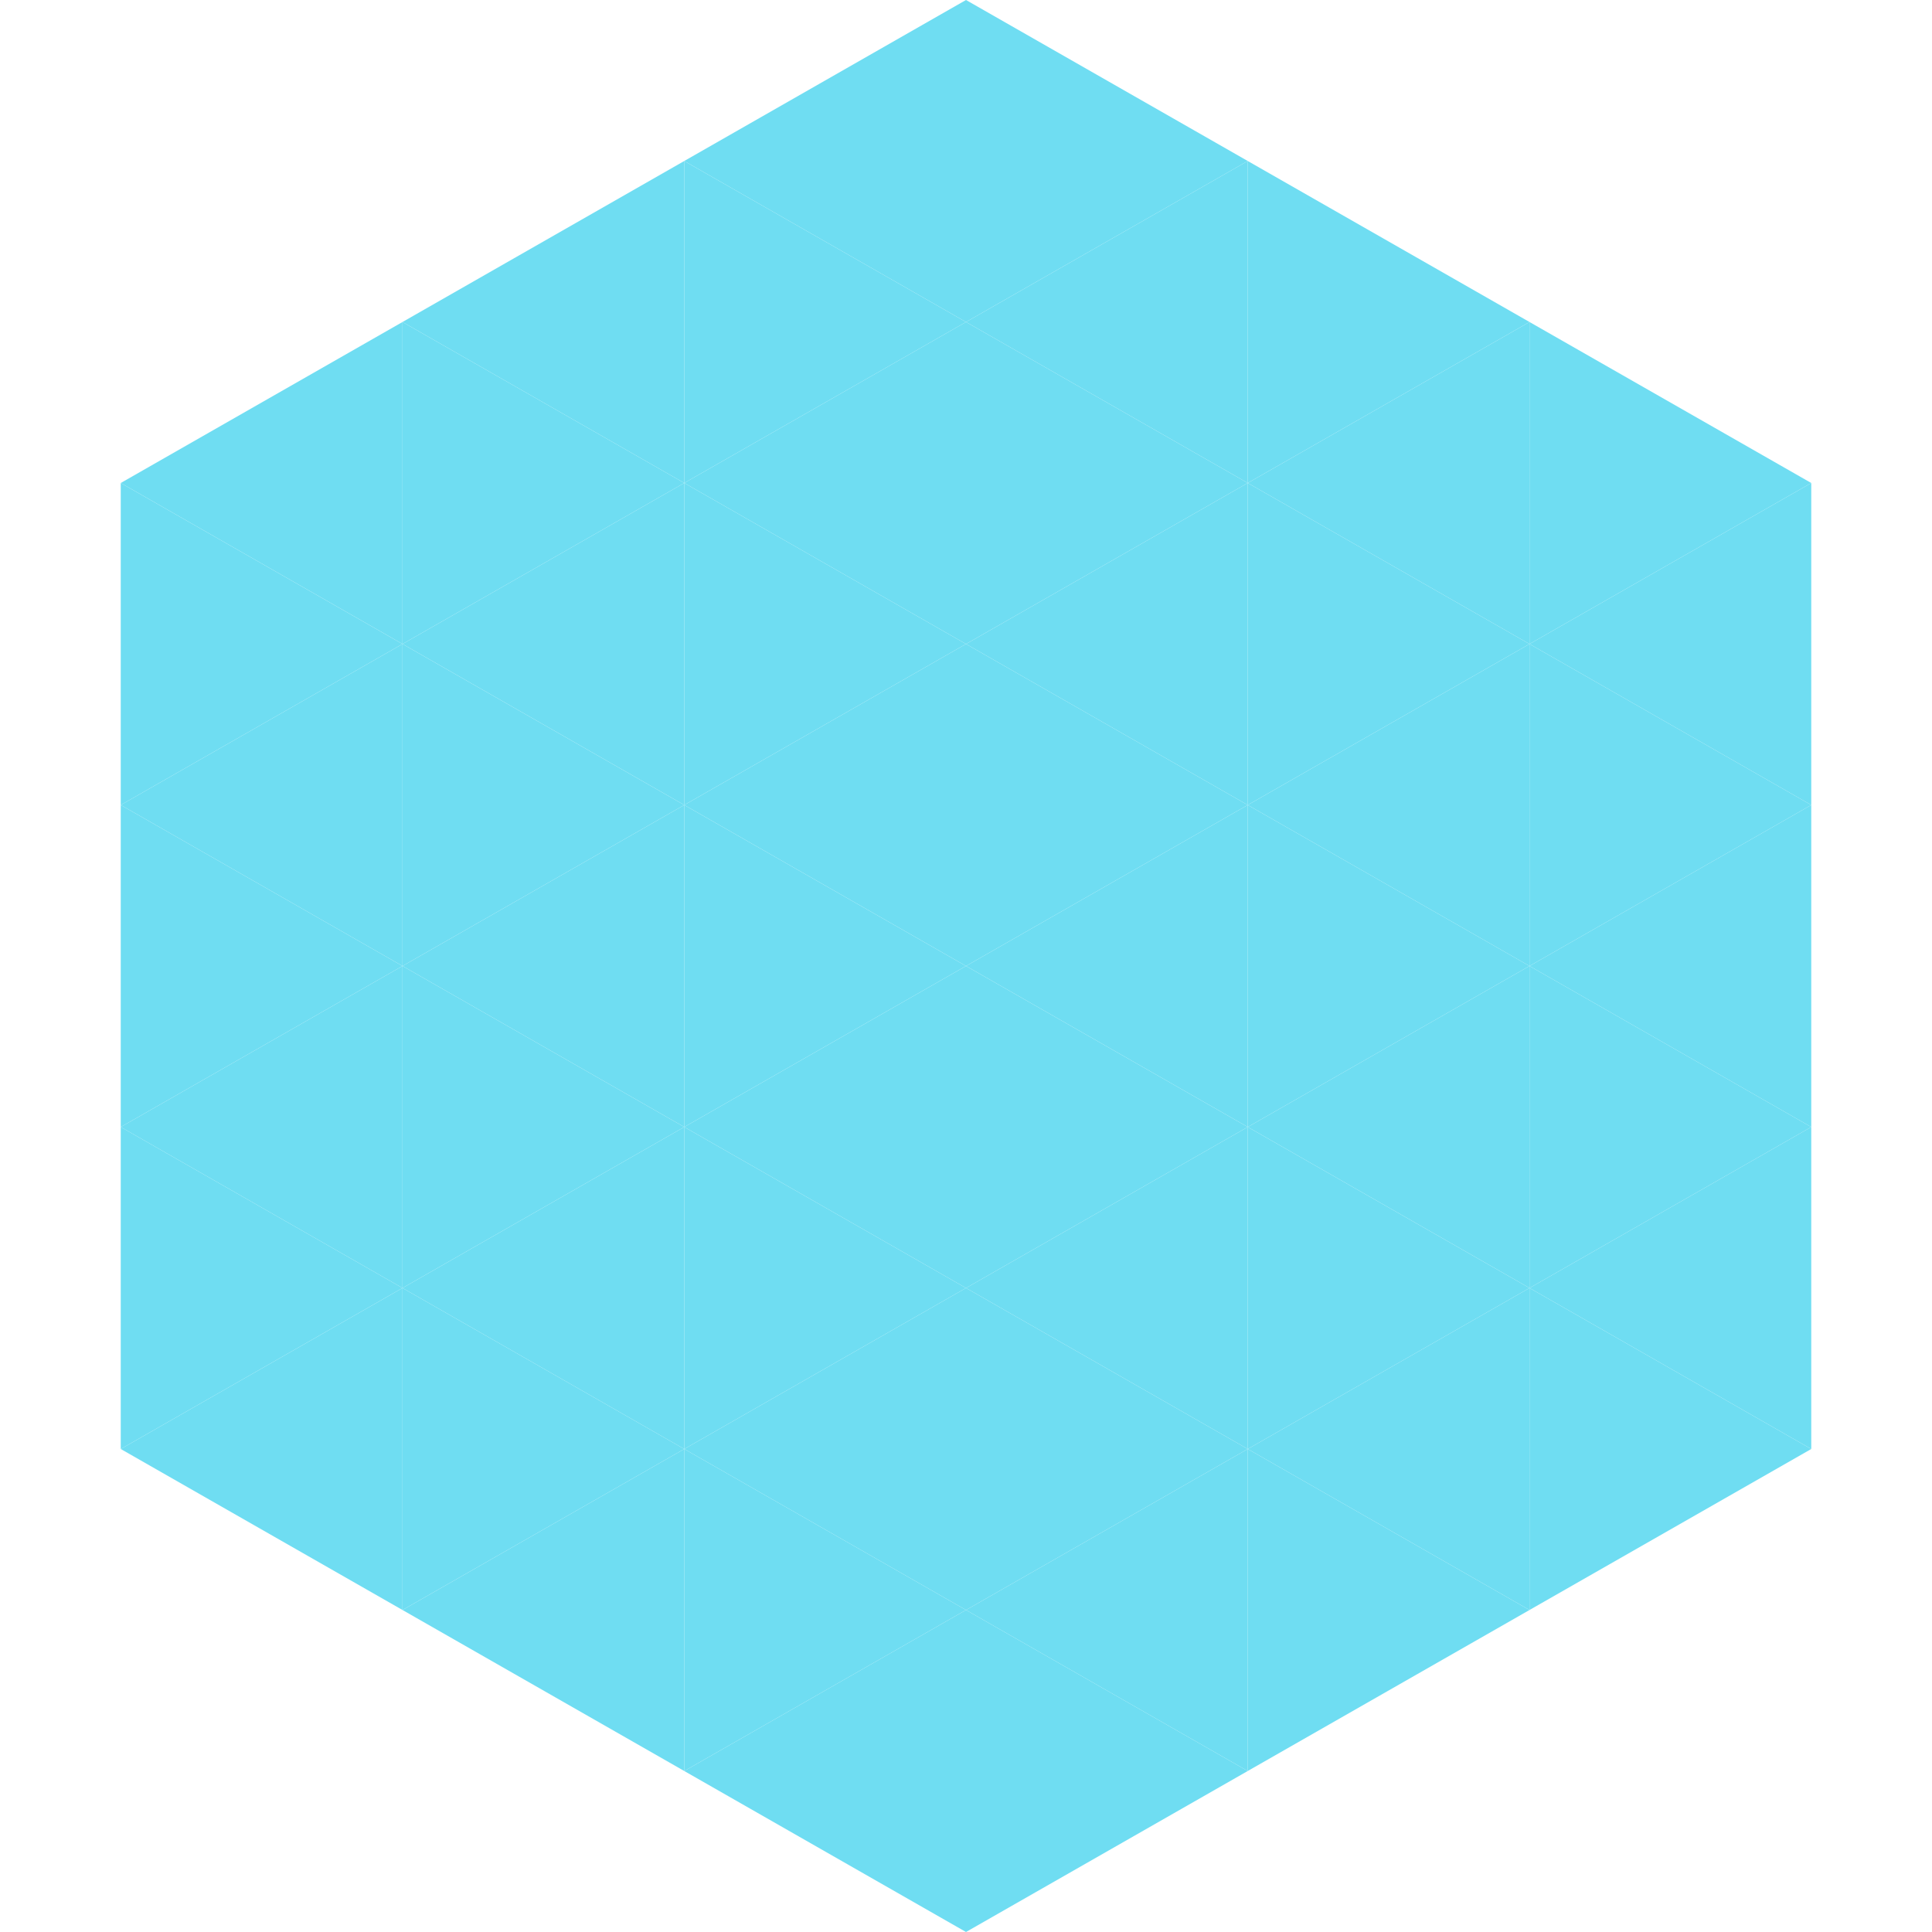 <?xml version="1.0"?>
<!-- Generated by SVGo -->
<svg width="240" height="240"
     xmlns="http://www.w3.org/2000/svg"
     xmlns:xlink="http://www.w3.org/1999/xlink">
<polygon points="50,40 15,60 50,80" style="fill:rgb(111,221,242)" />
<polygon points="190,40 225,60 190,80" style="fill:rgb(111,221,242)" />
<polygon points="15,60 50,80 15,100" style="fill:rgb(111,221,242)" />
<polygon points="225,60 190,80 225,100" style="fill:rgb(111,221,242)" />
<polygon points="50,80 15,100 50,120" style="fill:rgb(111,221,242)" />
<polygon points="190,80 225,100 190,120" style="fill:rgb(111,221,242)" />
<polygon points="15,100 50,120 15,140" style="fill:rgb(111,221,242)" />
<polygon points="225,100 190,120 225,140" style="fill:rgb(111,221,242)" />
<polygon points="50,120 15,140 50,160" style="fill:rgb(111,221,242)" />
<polygon points="190,120 225,140 190,160" style="fill:rgb(111,221,242)" />
<polygon points="15,140 50,160 15,180" style="fill:rgb(111,221,242)" />
<polygon points="225,140 190,160 225,180" style="fill:rgb(111,221,242)" />
<polygon points="50,160 15,180 50,200" style="fill:rgb(111,221,242)" />
<polygon points="190,160 225,180 190,200" style="fill:rgb(111,221,242)" />
<polygon points="15,180 50,200 15,220" style="fill:rgb(255,255,255); fill-opacity:0" />
<polygon points="225,180 190,200 225,220" style="fill:rgb(255,255,255); fill-opacity:0" />
<polygon points="50,0 85,20 50,40" style="fill:rgb(255,255,255); fill-opacity:0" />
<polygon points="190,0 155,20 190,40" style="fill:rgb(255,255,255); fill-opacity:0" />
<polygon points="85,20 50,40 85,60" style="fill:rgb(111,221,242)" />
<polygon points="155,20 190,40 155,60" style="fill:rgb(111,221,242)" />
<polygon points="50,40 85,60 50,80" style="fill:rgb(111,221,242)" />
<polygon points="190,40 155,60 190,80" style="fill:rgb(111,221,242)" />
<polygon points="85,60 50,80 85,100" style="fill:rgb(111,221,242)" />
<polygon points="155,60 190,80 155,100" style="fill:rgb(111,221,242)" />
<polygon points="50,80 85,100 50,120" style="fill:rgb(111,221,242)" />
<polygon points="190,80 155,100 190,120" style="fill:rgb(111,221,242)" />
<polygon points="85,100 50,120 85,140" style="fill:rgb(111,221,242)" />
<polygon points="155,100 190,120 155,140" style="fill:rgb(111,221,242)" />
<polygon points="50,120 85,140 50,160" style="fill:rgb(111,221,242)" />
<polygon points="190,120 155,140 190,160" style="fill:rgb(111,221,242)" />
<polygon points="85,140 50,160 85,180" style="fill:rgb(111,221,242)" />
<polygon points="155,140 190,160 155,180" style="fill:rgb(111,221,242)" />
<polygon points="50,160 85,180 50,200" style="fill:rgb(111,221,242)" />
<polygon points="190,160 155,180 190,200" style="fill:rgb(111,221,242)" />
<polygon points="85,180 50,200 85,220" style="fill:rgb(111,221,242)" />
<polygon points="155,180 190,200 155,220" style="fill:rgb(111,221,242)" />
<polygon points="120,0 85,20 120,40" style="fill:rgb(111,221,242)" />
<polygon points="120,0 155,20 120,40" style="fill:rgb(111,221,242)" />
<polygon points="85,20 120,40 85,60" style="fill:rgb(111,221,242)" />
<polygon points="155,20 120,40 155,60" style="fill:rgb(111,221,242)" />
<polygon points="120,40 85,60 120,80" style="fill:rgb(111,221,242)" />
<polygon points="120,40 155,60 120,80" style="fill:rgb(111,221,242)" />
<polygon points="85,60 120,80 85,100" style="fill:rgb(111,221,242)" />
<polygon points="155,60 120,80 155,100" style="fill:rgb(111,221,242)" />
<polygon points="120,80 85,100 120,120" style="fill:rgb(111,221,242)" />
<polygon points="120,80 155,100 120,120" style="fill:rgb(111,221,242)" />
<polygon points="85,100 120,120 85,140" style="fill:rgb(111,221,242)" />
<polygon points="155,100 120,120 155,140" style="fill:rgb(111,221,242)" />
<polygon points="120,120 85,140 120,160" style="fill:rgb(111,221,242)" />
<polygon points="120,120 155,140 120,160" style="fill:rgb(111,221,242)" />
<polygon points="85,140 120,160 85,180" style="fill:rgb(111,221,242)" />
<polygon points="155,140 120,160 155,180" style="fill:rgb(111,221,242)" />
<polygon points="120,160 85,180 120,200" style="fill:rgb(111,221,242)" />
<polygon points="120,160 155,180 120,200" style="fill:rgb(111,221,242)" />
<polygon points="85,180 120,200 85,220" style="fill:rgb(111,221,242)" />
<polygon points="155,180 120,200 155,220" style="fill:rgb(111,221,242)" />
<polygon points="120,200 85,220 120,240" style="fill:rgb(111,221,242)" />
<polygon points="120,200 155,220 120,240" style="fill:rgb(111,221,242)" />
<polygon points="85,220 120,240 85,260" style="fill:rgb(255,255,255); fill-opacity:0" />
<polygon points="155,220 120,240 155,260" style="fill:rgb(255,255,255); fill-opacity:0" />
</svg>
